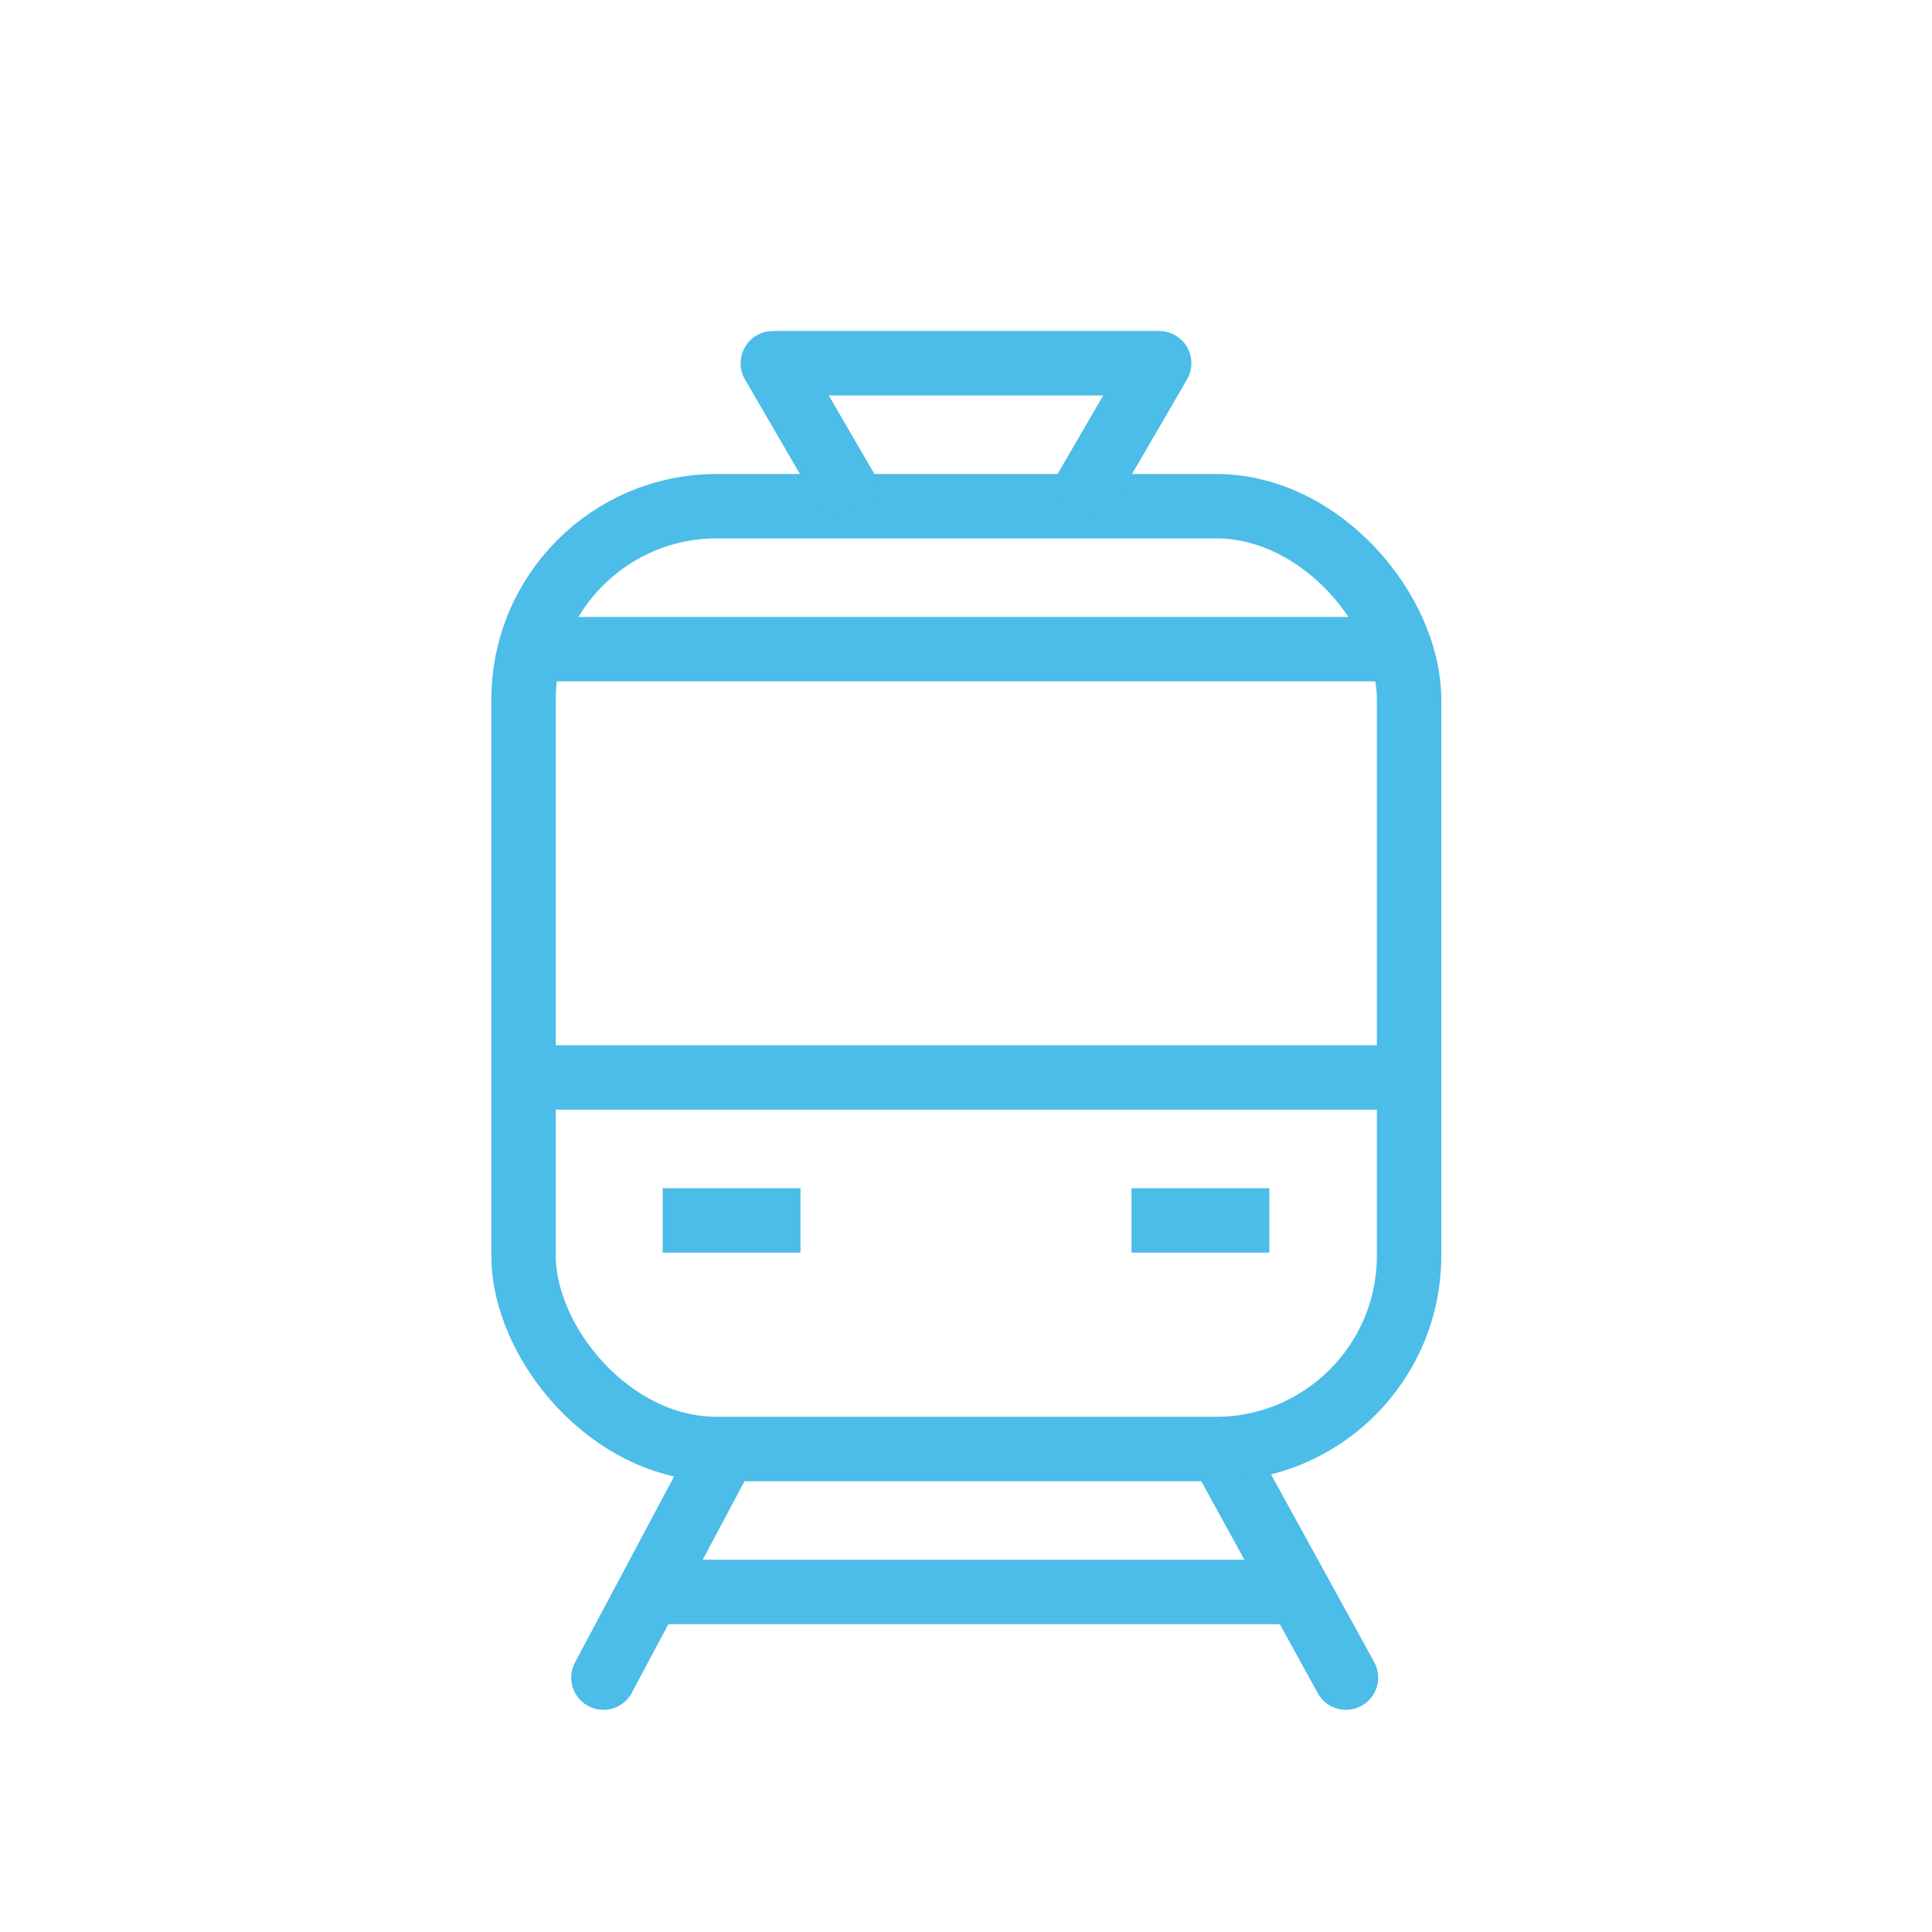 <svg id="line" xmlns="http://www.w3.org/2000/svg" viewBox="0 0 30 30"><defs><style>.cls-1,.cls-2{fill:none;stroke:#4cbce8;stroke-linejoin:round;}.cls-1{stroke-linecap:round;}</style></defs><title>icon_train1</title><line class="cls-1" x1="11.25" y1="22.52" x2="9.37" y2="26.05"/><line class="cls-1" x1="20.9" y1="26.05" x2="18.96" y2="22.52"/><line class="cls-2" x1="10.29" y1="24.72" x2="20.14" y2="24.72"/><rect class="cls-2" x="8.13" y="7.86" width="13.75" height="14.64" rx="3" ry="3"/><line class="cls-2" x1="8.13" y1="16.73" x2="21.87" y2="16.73"/><line class="cls-2" x1="10.29" y1="18.95" x2="12.43" y2="18.95"/><line class="cls-2" x1="17.57" y1="18.95" x2="19.71" y2="18.95"/><line class="cls-2" x1="8.13" y1="10.08" x2="21.87" y2="10.08"/><polyline class="cls-2" points="16.71 7.86 18 5.64 12 5.64 13.29 7.86"/></svg>